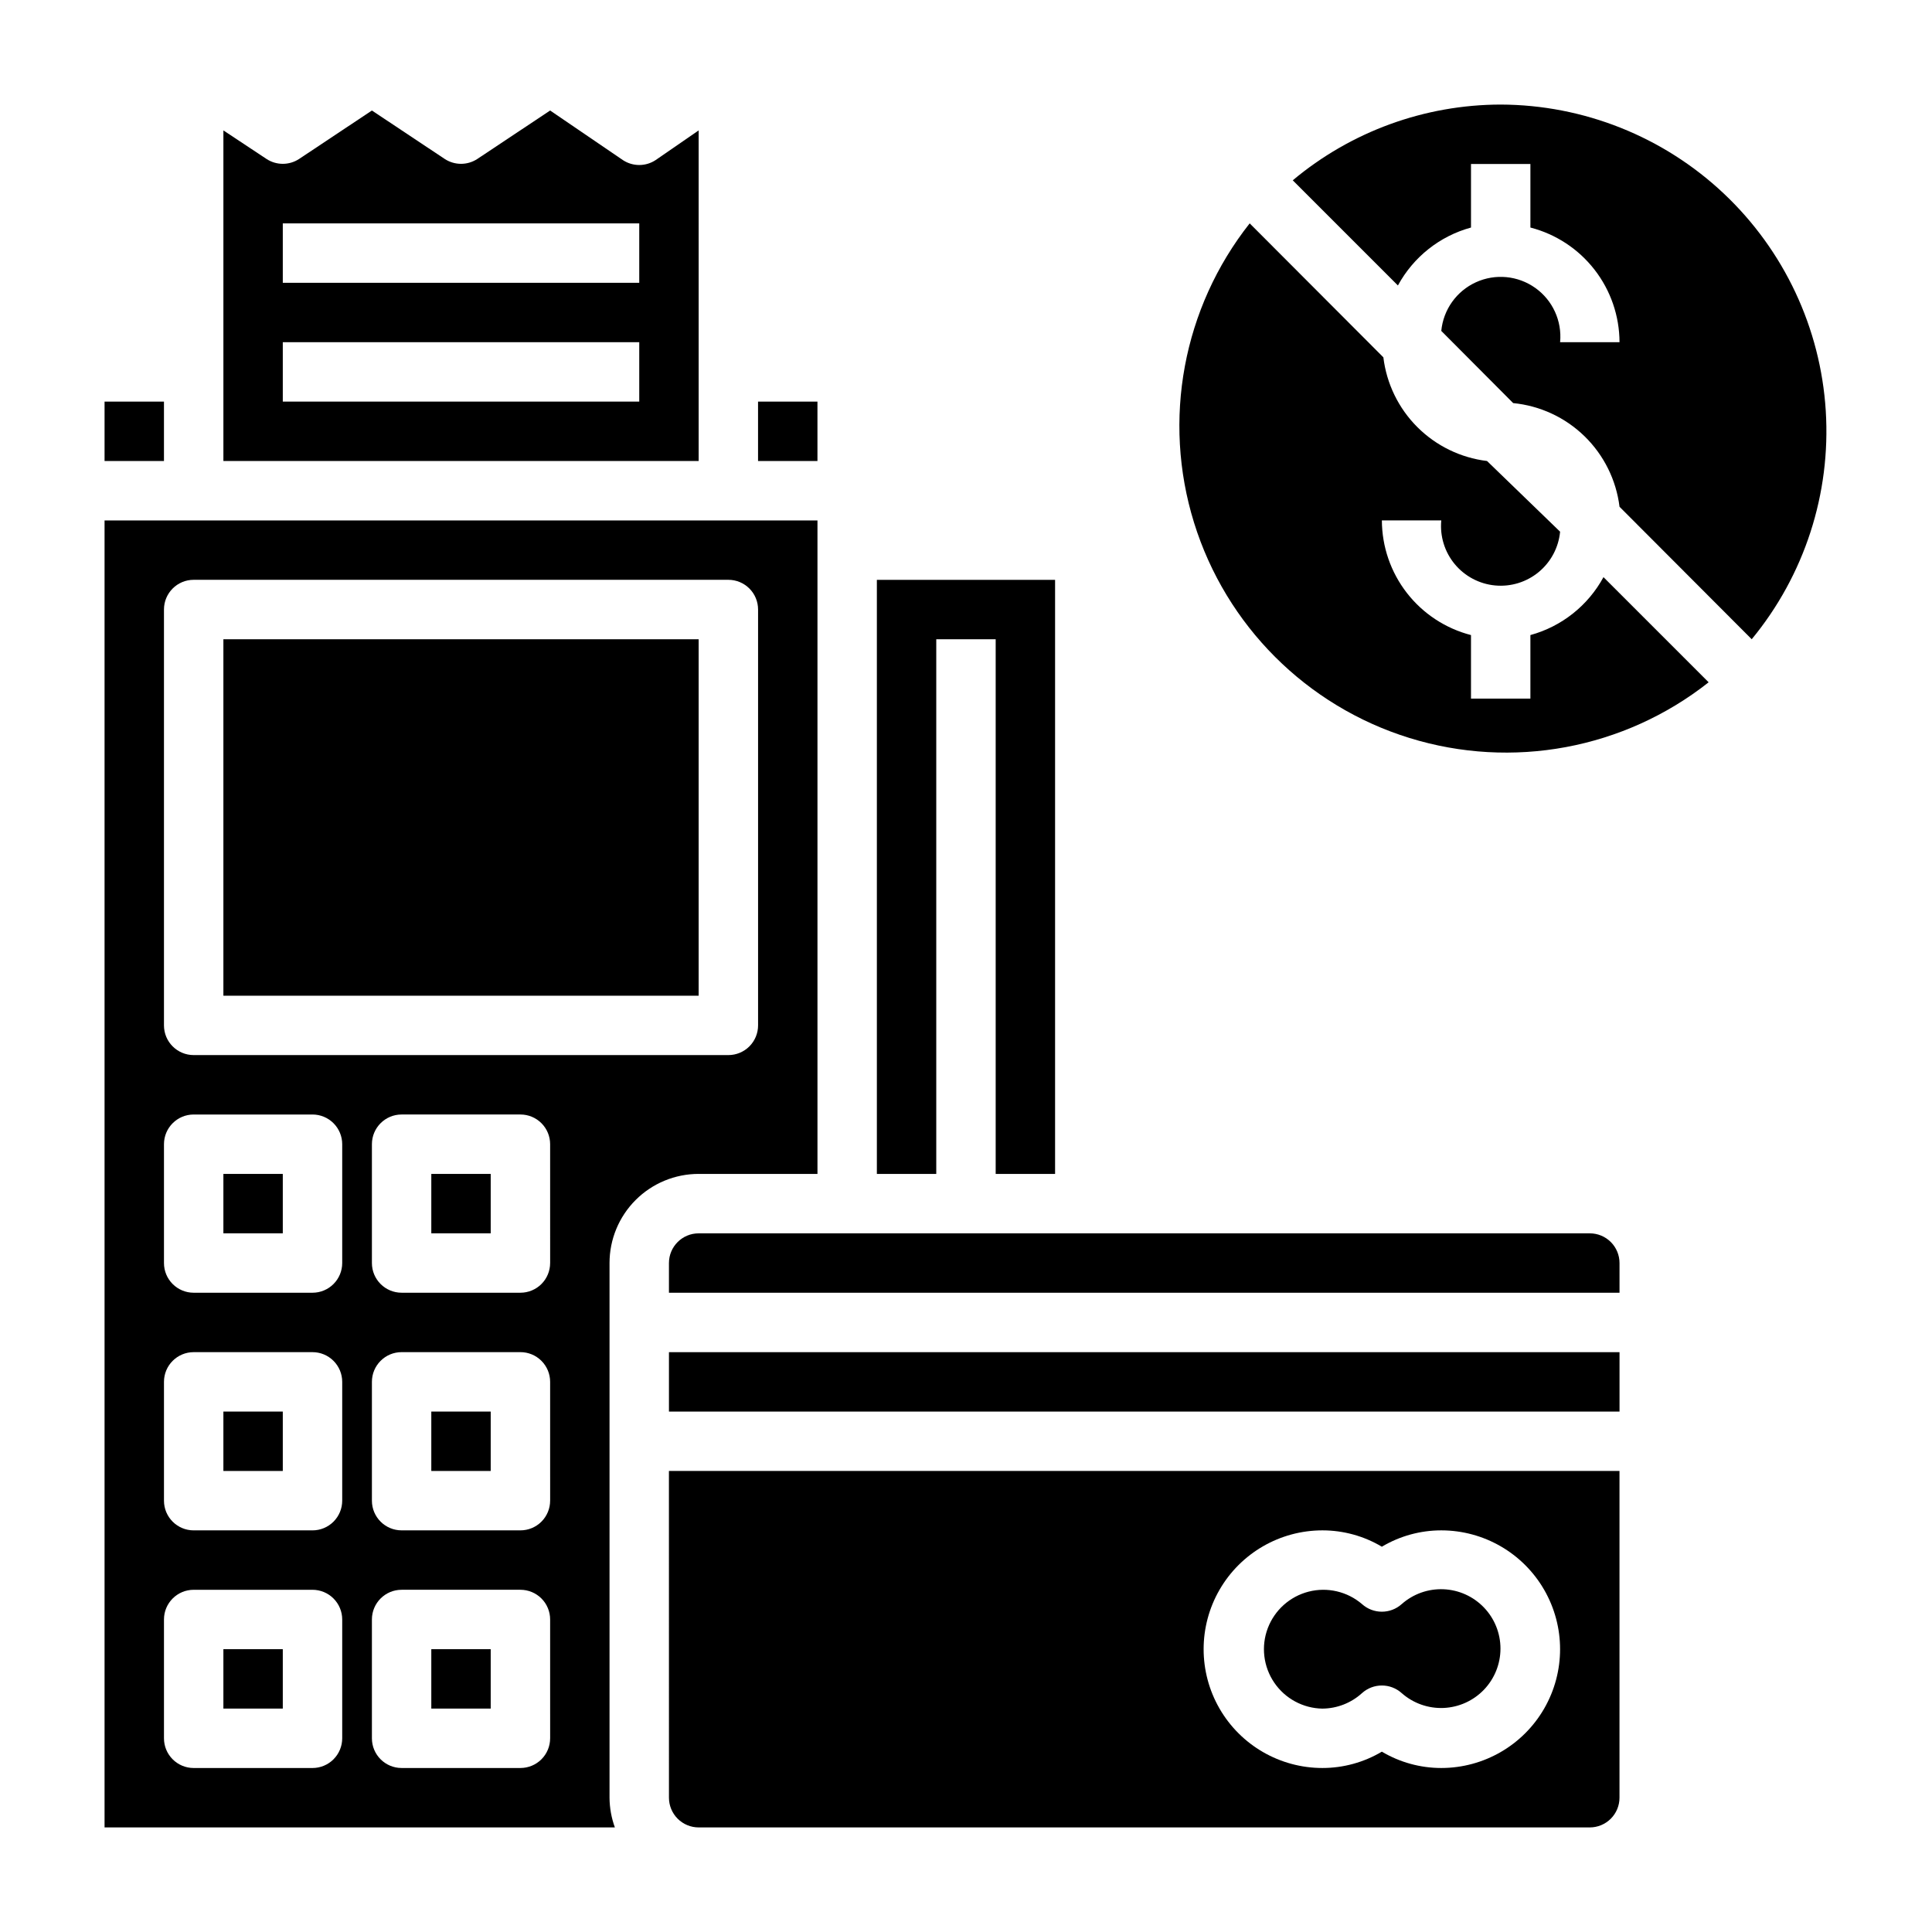<?xml version="1.0" encoding="UTF-8"?>
<!-- Uploaded to: SVG Repo, www.svgrepo.com, Generator: SVG Repo Mixer Tools -->
<svg fill="#000000" width="800px" height="800px" version="1.1" viewBox="144 144 512 512" xmlns="http://www.w3.org/2000/svg">
 <g>
  <path d="m203.2 518.08h15.742v15.742h-15.742z"/>
  <path d="m258.3 455.1h15.742v15.742h-15.742z"/>
  <path d="m258.3 581.05h15.742v15.742h-15.742z"/>
  <path d="m258.3 518.08h15.742v15.742h-15.742z"/>
  <path d="m203.2 455.1h15.742v15.742h-15.742z"/>
  <path d="m344.89 250.43h15.742v15.742h-15.742z"/>
  <path d="m392.12 313.41h15.746v141.7h15.742v-157.44h-47.23v157.44h15.742z"/>
  <path d="m329.15 178.56-11.414 7.871c-2.625 1.73-6.031 1.73-8.656 0l-19.289-13.145-19.285 12.832c-2.629 1.73-6.031 1.73-8.66 0l-19.285-12.832-19.285 12.832c-2.629 1.73-6.035 1.73-8.66 0l-11.414-7.559v87.617h125.95zm-15.742 71.871h-94.465v-15.742h94.465zm0-31.488h-94.465v-15.742h94.465z"/>
  <path d="m203.2 581.05h15.742v15.742h-15.742z"/>
  <path d="m171.71 250.43h15.742v15.742h-15.742z"/>
  <path d="m321.28 620.41c0 2.09 0.832 4.09 2.305 5.566 1.477 1.477 3.481 2.309 5.566 2.309h236.16c2.086 0 4.09-0.832 5.566-2.309 1.477-1.477 2.305-3.477 2.305-5.566v-86.59h-251.91zm173.18-70.848c5.543 0 10.984 1.496 15.746 4.332 4.762-2.836 10.203-4.332 15.742-4.332 11.25 0 21.645 6.004 27.27 15.746s5.625 21.746 0 31.488c-5.625 9.742-16.02 15.742-27.27 15.742-5.539 0-10.98-1.496-15.742-4.328-4.762 2.832-10.203 4.328-15.746 4.328-11.246 0-21.645-6-27.27-15.742-5.621-9.742-5.621-21.746 0-31.488 5.625-9.742 16.023-15.746 27.27-15.746z"/>
  <path d="m494.46 596.8c3.875-0.031 7.606-1.488 10.473-4.094 2.996-2.707 7.551-2.707 10.547 0 3.047 2.684 7.016 4.09 11.07 3.922 4.059-0.172 7.894-1.902 10.707-4.832 2.812-2.934 4.383-6.836 4.383-10.898s-1.57-7.969-4.383-10.898-6.648-4.664-10.707-4.832c-4.055-0.172-8.023 1.234-11.07 3.922-2.996 2.703-7.551 2.703-10.547 0-3.898-3.332-9.176-4.559-14.145-3.285-4.965 1.277-9 4.891-10.816 9.688-1.812 4.797-1.172 10.176 1.711 14.418 2.883 4.242 7.652 6.812 12.777 6.891z"/>
  <path d="m565.31 470.85h-236.16c-4.348 0-7.871 3.523-7.871 7.871v7.871h251.91v-7.871c0-2.086-0.828-4.09-2.305-5.566-1.477-1.477-3.481-2.305-5.566-2.305z"/>
  <path d="m321.28 502.34h251.91v15.742h-251.91z"/>
  <path d="m329.15 455.1h31.488v-173.18h-188.93v346.37h135.24c-0.918-2.527-1.398-5.188-1.418-7.875v-141.7c0-6.262 2.488-12.27 6.918-16.699 4.426-4.43 10.434-6.918 16.695-6.918zm-94.461 149.57c0 2.086-0.832 4.09-2.309 5.566-1.477 1.477-3.477 2.305-5.566 2.305h-31.488c-4.348 0-7.871-3.523-7.871-7.871v-31.488c0-4.348 3.523-7.871 7.871-7.871h31.488c2.09 0 4.09 0.828 5.566 2.305 1.477 1.477 2.309 3.477 2.309 5.566zm0-62.977c0 2.086-0.832 4.09-2.309 5.566-1.477 1.477-3.477 2.305-5.566 2.305h-31.488c-4.348 0-7.871-3.523-7.871-7.871v-31.488c0-4.348 3.523-7.871 7.871-7.871h31.488c2.09 0 4.09 0.828 5.566 2.305 1.477 1.477 2.309 3.477 2.309 5.566zm0-62.977c0 2.086-0.832 4.09-2.309 5.566-1.477 1.477-3.477 2.305-5.566 2.305h-31.488c-4.348 0-7.871-3.523-7.871-7.871v-31.488c0-4.348 3.523-7.871 7.871-7.871h31.488c2.09 0 4.09 0.828 5.566 2.305 1.477 1.477 2.309 3.481 2.309 5.566zm55.105 125.95h-0.004c0 2.086-0.828 4.09-2.305 5.566-1.477 1.477-3.477 2.305-5.566 2.305h-31.488c-4.348 0-7.871-3.523-7.871-7.871v-31.488c0-4.348 3.523-7.871 7.871-7.871h31.488c2.09 0 4.09 0.828 5.566 2.305 1.477 1.477 2.305 3.477 2.305 5.566zm0-62.977h-0.004c0 2.086-0.828 4.09-2.305 5.566-1.477 1.477-3.477 2.305-5.566 2.305h-31.488c-4.348 0-7.871-3.523-7.871-7.871v-31.488c0-4.348 3.523-7.871 7.871-7.871h31.488c2.09 0 4.09 0.828 5.566 2.305s2.305 3.477 2.305 5.566zm0-62.977h-0.004c0 2.086-0.828 4.09-2.305 5.566-1.477 1.477-3.477 2.305-5.566 2.305h-31.488c-4.348 0-7.871-3.523-7.871-7.871v-31.488c0-4.348 3.523-7.871 7.871-7.871h31.488c2.09 0 4.09 0.828 5.566 2.305 1.477 1.477 2.305 3.481 2.305 5.566zm-94.469-55.105c-4.348 0-7.871-3.523-7.871-7.871v-110.21c0-4.348 3.523-7.871 7.871-7.871h141.7c2.086 0 4.09 0.828 5.566 2.305 1.477 1.477 2.305 3.477 2.305 5.566v110.21c0 2.09-0.828 4.09-2.305 5.566-1.477 1.477-3.481 2.305-5.566 2.305z"/>
  <path d="m203.2 313.41h125.95v94.465h-125.95z"/>
  <path d="m541.7 171.71c-20.152 0.031-39.652 7.133-55.105 20.074l27.867 27.867c4.094-7.543 11.09-13.09 19.367-15.352v-16.848h15.742v16.848c6.742 1.738 12.719 5.668 16.992 11.164 4.273 5.5 6.602 12.258 6.625 19.223h-15.746c0.535-5.625-1.973-11.109-6.574-14.383-4.606-3.277-10.605-3.848-15.746-1.496-5.137 2.348-8.633 7.262-9.168 12.887l19.051 19.129c7.121 0.695 13.789 3.797 18.914 8.789 5.121 4.996 8.391 11.586 9.27 18.684l35.031 35.109c13.984-16.953 21-38.594 19.625-60.527-1.375-21.938-11.043-42.527-27.039-57.602-15.996-15.07-37.129-23.496-59.105-23.566z"/>
  <path d="m549.57 312.3v16.844h-15.742v-16.844c-6.742-1.742-12.719-5.668-16.992-11.164-4.273-5.5-6.602-12.258-6.625-19.223h15.742c-0.395 4.176 0.883 8.34 3.555 11.57 2.672 3.234 6.519 5.273 10.695 5.668 4.176 0.398 8.336-0.879 11.57-3.551s5.273-6.519 5.668-10.695l-19.363-18.734c-6.992-0.848-13.5-4.016-18.48-8.996-4.981-4.981-8.145-11.488-8.992-18.48l-35.426-35.5c-17.684 22.395-23.199 52.062-14.746 79.32 8.457 27.254 29.797 48.594 57.051 57.047 27.254 8.453 56.922 2.938 79.32-14.746l-27.867-27.867c-4.094 7.543-11.09 13.086-19.367 15.352z"/>
 </g>
</svg>